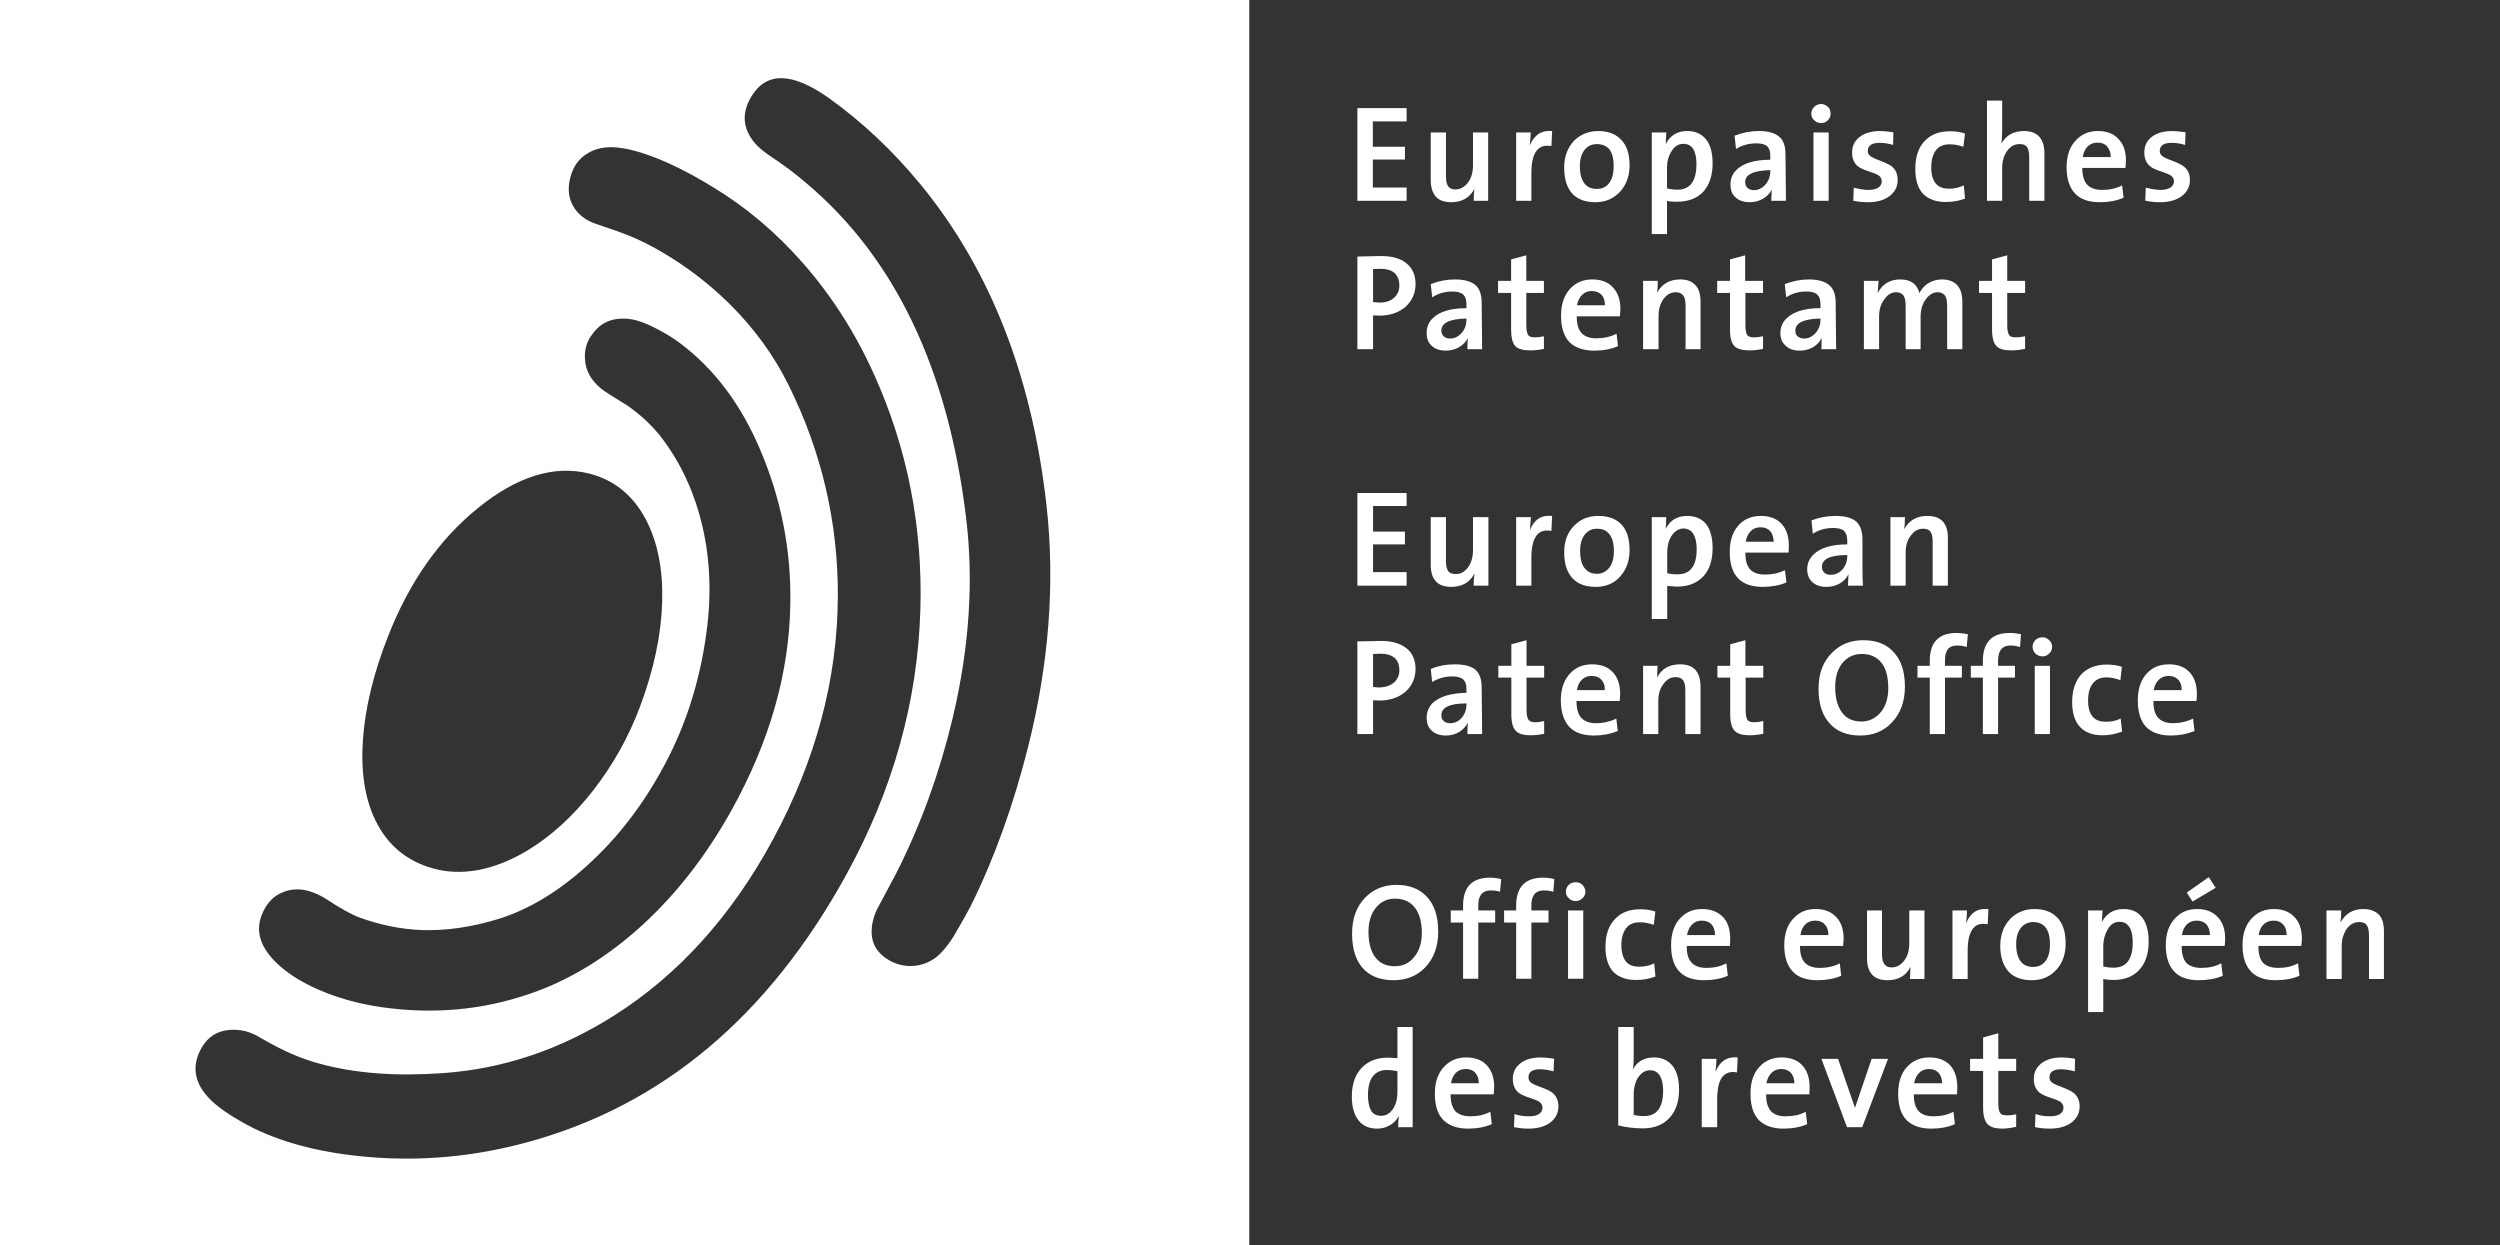 <?xml version="1.0" encoding="UTF-8"?>
<svg xmlns="http://www.w3.org/2000/svg" xmlns:xlink="http://www.w3.org/1999/xlink" version="1.1" preserveAspectRatio="none" x="0px" y="0px" width="518px" height="258px" viewBox="0 0 518 258">
  <rect x="0" y="0" width="518" height="258" fill="#333333" stroke="none"/>
  <defs></defs>
  <g id="Layer_1">
    <g transform="matrix( 1, 0, 0, 1, 0,0) ">
      <g>
        <g>
          <path fill="#FFFFFF" stroke="none" d=" M 301 140.15 Q 302.55 140.15 303.25 140.85 303.85 141.45 303.85 142.75 L 303.85 143.55 Q 298.95 143.65 296.8 145.7 295.6 147 295.6 148.75 295.6 150.35 296.55 151.3 297.65 152.4 299.6 152.4 301.05 152.4 302.3 151.7 303.5 150.95 304.15 149.75 304.05 150.35 304.05 152.05 L 304.05 152.1 307.1 152.1 307 142.45 Q 307 140.1 305.9 138.95 304.6 137.65 301.45 137.65 298.75 137.65 296.5 138.6 L 296.45 138.6 296.75 141.35 296.85 141.25 Q 298.7 140.15 301 140.15 M 303.85 145.75 L 303.85 145.95 Q 303.85 147.75 302.65 148.95 301.75 149.85 300.5 149.85 299.55 149.85 299.1 149.35 298.65 149 298.65 148.2 298.65 145.75 303.85 145.75 M 258.85 258.85 L 258.85 0 0 0 0 258.85 258.85 258.85 M 171.65 20.25 Q 182.15 27.75 190.85 38.35 212.4 64.7 216.85 104.85 219.5 128.75 213.1 154.45 208.5 172.85 201.15 187.7 200.4 189.2 197.6 194 195.25 197.7 193.15 198.9 190.9 200.25 188.3 200.15 185.85 200.05 183.8 198.7 179.7 196.05 180.85 190.9 181.15 189.6 181.7 188.45 L 185.75 180.85 Q 193.35 165.8 197.4 148.75 202.55 127 200.2 107.5 194.65 61.05 166.9 37.8 163.5 34.9 159.75 32.45 157.4 30.85 156.45 29.7 152.6 25.2 155.65 20.05 160.3 12.25 171.65 20.25 M 166.45 54.6 Q 175.45 64.9 181.2 77.8 191.45 100.6 190.7 126.35 189.85 154.85 175.4 181.15 151.15 225.35 109.15 236.7 92.95 241.1 76.6 239.75 62.5 238.6 52.6 233.8 45.55 230.2 42.9 227.1 38.75 222.35 41.8 217.05 43.75 213.7 47.55 213.4 49.2 213.25 51 213.7 52.55 214.15 54 215.05 L 56.6 216.5 Q 61.55 219.15 66.25 220.4 77.15 223.4 91.75 222.35 110.45 221.05 127.2 210.45 147.25 197.75 160.1 174.05 173.5 149.3 173.6 123.55 173.7 100.5 163.3 79.6 158.8 70.6 151.35 63.15 144.9 56.75 137.1 52.2 133.7 50.2 130.4 48.85 128.05 47.9 123.8 46.5 120.2 45.35 118.7 42.6 117.15 39.8 118.4 36 119.25 33.45 121.4 32 123.65 30.45 126.9 30.5 130.3 30.6 135.2 32.45 140.7 34.5 147.45 38.6 157.95 44.9 166.45 54.6 M 137.35 91.05 Q 134.4 87.1 129.95 84 125.65 81.4 124.65 80.6 121.35 77.95 121.2 74.35 121.05 71.7 122.4 69.7 123.7 67.75 125.3 66.9 127.2 65.85 129.95 66.05 132.5 66.2 136.4 68.3 138.9 69.6 140.9 71.1 151.5 79.05 157.45 93.05 164.1 108.55 163.75 125.3 163.4 146.45 151.75 167.55 143.45 182.6 131.85 192.8 121.25 202.05 109.65 205.95 95.1 210.95 79.15 208.7 71.85 207.65 65.75 204.95 61.45 203.05 58.45 200.55 51.45 194.7 54.7 188.55 55.95 186.1 58.2 185.05 60.25 184.05 62.7 184.35 65.1 184.7 67.7 186.35 71.95 189.15 74.45 190.1 80.8 192.4 87.15 192.7 94.85 193 103.3 190.4 112.65 187.5 121.65 179.35 131.05 170.85 137.55 158.75 144.75 145.45 146.6 129.25 147.95 117.05 144.8 106.2 142.3 97.65 137.35 91.05 M 77.8 170 Q 74.5 163.25 75.2 153.25 75.9 143.3 80.4 131.85 87 115 99.05 105.25 111.15 95.45 122 98.1 129.8 100.05 133.8 107.6 137.5 114.6 137.2 124.8 136.9 134.95 132.6 146.45 129.05 155.9 122.85 163.85 116.7 171.7 109.4 176.15 104.3 179.25 99.2 180.25 94.1 181.2 89.6 179.9 81.5 177.6 77.8 170 M 292.7 212.8 L 289.55 212.8 289.55 219.25 289.4 219.25 Q 288.1 219.15 287.5 219.15 284.25 219.15 282.25 221.15 280.1 223.3 280.1 227.2 280.1 230.8 281.85 232.55 283.15 233.85 285.35 233.85 286.8 233.85 288 233.15 289.2 232.45 289.85 231.2 289.7 232.35 289.7 233.5 L 289.7 233.55 292.7 233.55 292.7 212.8 M 287.4 221.7 Q 288.3 221.7 289.55 221.95 L 289.55 226.25 Q 289.55 228.95 288.1 230.4 287.3 231.2 286.15 231.2 285.15 231.2 284.45 230.6 283.45 229.5 283.45 226.9 283.45 224.15 284.55 222.9 285.55 221.7 287.4 221.7 M 319.1 221.55 Q 320.2 221.55 321.8 221.95 L 321.9 222 322 219.4 321.95 219.35 Q 320.2 219.1 319.3 219.1 316.15 219.1 314.6 220.7 313.45 221.85 313.45 223.55 313.45 225.4 314.65 226.4 315.4 227 317.2 227.55 318.5 228 318.9 228.25 319.6 228.75 319.6 229.5 319.6 230.15 319.15 230.6 318.45 231.3 316.9 231.3 315.2 231.3 313.85 230.85 L 313.8 230.85 313.7 233.55 313.75 233.55 Q 315.2 233.85 316.7 233.85 319.5 233.85 321.2 232.6 322.9 231.3 322.9 229.25 322.9 227.45 321.7 226.45 320.95 225.85 319.1 225.2 317.85 224.75 317.4 224.45 316.7 224 316.7 223.25 316.7 221.55 319.1 221.55 M 307.95 220.6 Q 306.45 219.1 303.8 219.1 301.1 219.1 299.4 220.85 297.3 222.85 297.3 226.6 297.3 230.4 299.15 232.15 300.95 233.85 304.15 233.85 306.95 233.85 309.05 232.95 L 309.1 232.9 308.8 230.35 308.7 230.4 Q 307 231.3 304.65 231.3 302.7 231.3 301.6 230.3 300.55 229.1 300.55 226.75 L 309.5 226.75 309.5 226.65 309.6 225.25 Q 309.6 222.25 307.95 220.6 M 301.65 222.3 Q 302.45 221.5 303.7 221.5 305 221.5 305.65 222.25 306.45 223.15 306.4 224.45 L 300.65 224.45 Q 300.85 223.1 301.65 222.3 M 319.85 184.5 Q 321.05 184.5 321.75 184.75 L 321.85 184.8 322.05 182.15 322 182.15 Q 320.95 181.85 319.7 181.85 317 181.85 315.6 183.25 314.15 184.7 314.15 187.65 L 314.15 188.65 311.65 188.65 311.65 191.15 314.15 191.15 314.15 202.8 317.3 202.8 317.3 191.15 320.85 191.15 320.85 188.65 317.3 188.65 317.3 187.6 Q 317.3 184.5 319.85 184.5 M 303.15 188.65 L 300.6 188.65 300.6 191.15 303.15 191.15 303.15 202.8 306.3 202.8 306.3 191.15 309.8 191.15 309.8 188.65 306.3 188.65 306.3 187.6 Q 306.3 184.5 308.85 184.5 310 184.5 310.75 184.75 L 310.8 184.8 311.05 182.15 311 182.15 Q 309.9 181.85 308.7 181.85 306 181.85 304.6 183.25 303.15 184.7 303.15 187.65 L 303.15 188.65 M 282.95 185.9 Q 280.15 188.7 280.15 193.45 280.15 198.4 282.65 200.9 284.85 203.1 288.75 203.1 292.75 203.1 295.3 200.45 298 197.6 298 193 298 188.15 295.45 185.6 293.2 183.35 289.35 183.35 285.5 183.35 282.95 185.9 M 285.2 187.95 Q 286.7 186.2 289.05 186.2 291.35 186.2 292.75 187.6 294.6 189.45 294.6 193.3 294.6 196.75 292.65 198.7 291.25 200.2 289 200.2 286.75 200.2 285.4 198.85 283.55 197 283.55 193.05 283.55 189.85 285.2 187.95 M 313.15 137.95 L 310.45 137.95 310.45 140.4 313.15 140.4 313.15 148 Q 313.15 150.55 314.1 151.45 314.95 152.35 317.1 152.35 318.5 152.35 319.9 152.05 L 319.95 152.05 319.95 149.4 319.85 149.4 Q 319 149.65 318.05 149.65 317.2 149.65 316.8 149.25 316.3 148.75 316.3 147.05 L 316.3 140.4 319.95 140.4 319.95 137.95 316.3 137.95 316.3 132.65 313.15 133.5 313.15 137.95 M 291.8 134.65 Q 289.85 132.8 286.2 132.8 L 281.25 132.9 281.25 152.1 284.5 152.1 284.5 145.1 285.8 145.15 Q 289.1 145.15 291.25 143.3 293.3 141.4 293.3 138.6 293.3 136.15 291.8 134.65 M 284.5 135.5 L 286 135.45 Q 288.1 135.45 289.1 136.45 289.95 137.3 289.95 138.85 289.95 140.45 288.8 141.45 287.65 142.4 285.75 142.45 L 284.5 142.35 284.5 135.5 M 291.1 110.15 L 284.5 110.15 284.5 104.85 291.45 104.85 291.45 102.15 281.25 102.15 281.25 121.35 291.45 121.35 291.45 118.55 284.5 118.55 284.5 112.8 291.1 112.8 291.1 110.15 M 308.4 107.15 L 305.2 107.15 305.2 114 Q 305.2 116.6 303.75 118.05 302.85 118.95 301.65 118.95 300.75 118.95 300.2 118.5 299.6 117.85 299.6 116.25 L 299.6 107.15 296.45 107.15 296.45 117.05 Q 296.45 119.4 297.6 120.55 298.65 121.6 300.7 121.6 304.05 121.6 305.5 118.85 305.35 120 305.35 121.25 L 305.35 121.35 308.4 121.35 308.4 107.15 M 317 109.85 L 317.2 107.25 317.2 107.15 314.15 107.15 314.15 121.35 317.3 121.35 317.3 115.55 Q 317.3 111.8 318.8 110.5 319.8 109.7 321.4 110 L 321.45 110 321.6 106.9 321.55 106.9 Q 318.3 106.55 317 109.85 M 303.85 63 L 303.85 63.85 Q 298.95 63.85 296.8 66 295.6 67.2 295.6 69 295.6 70.65 296.55 71.55 297.6 72.65 299.6 72.65 301.05 72.65 302.3 71.95 303.5 71.25 304.15 70.05 304.05 70.65 304.05 72.3 L 304.05 72.35 307.1 72.35 307 62.75 Q 307 60.35 305.9 59.25 304.55 57.9 301.45 57.9 298.95 57.9 296.5 58.85 L 296.45 58.85 296.75 61.6 296.85 61.55 Q 298.65 60.4 301 60.4 302.55 60.4 303.25 61.1 303.85 61.7 303.85 63 M 303.85 66 L 303.85 66.25 Q 303.85 68 302.65 69.2 301.7 70.15 300.5 70.15 299.6 70.15 299.1 69.65 298.65 69.2 298.65 68.5 298.65 66.1 303.85 66 M 316.25 58.2 L 316.25 52.9 313.1 53.75 313.1 58.2 310.4 58.2 310.4 60.7 313.1 60.7 313.1 68.25 Q 313.1 70.8 314 71.75 314.85 72.6 317.05 72.6 318.45 72.6 319.85 72.3 L 319.9 72.3 319.9 69.65 319.8 69.7 Q 318.8 69.9 318 69.9 317.1 69.9 316.75 69.55 316.25 69.05 316.25 67.35 L 316.25 60.7 319.9 60.7 319.9 58.2 316.25 58.2 M 281.35 53.15 L 281.25 53.2 281.25 72.35 284.5 72.35 284.5 65.35 285.8 65.4 Q 289.1 65.4 291.25 63.55 293.3 61.65 293.3 58.85 293.3 56.4 291.8 54.9 289.95 53.05 286.2 53.05 L 281.35 53.15 M 284.5 55.75 L 286 55.7 Q 288.1 55.7 289.1 56.7 289.95 57.65 289.95 59.1 289.95 60.75 288.8 61.75 287.7 62.7 285.8 62.7 L 284.5 62.6 284.5 55.75 M 321.45 30.3 L 321.6 27.15 321.55 27.15 Q 318.35 26.85 316.95 30.15 317.15 28.8 317.15 27.5 L 317.15 27.45 314.15 27.45 314.15 41.6 317.3 41.6 317.3 35.85 Q 317.3 32 318.8 30.8 319.7 30 321.4 30.25 L 321.45 30.3 M 284.45 30.4 L 284.45 25.15 291.45 25.15 291.45 22.4 281.25 22.4 281.25 41.6 291.45 41.6 291.45 38.85 284.45 38.85 284.45 33.05 291.1 33.05 291.1 30.4 284.45 30.4 M 299.6 36.55 L 299.6 27.45 296.45 27.45 296.45 37.35 Q 296.45 39.6 297.6 40.85 298.65 41.9 300.7 41.9 304 41.9 305.5 39.15 305.35 40.3 305.35 41.55 L 305.35 41.6 308.35 41.6 308.35 27.45 305.2 27.45 305.2 34.3 Q 305.2 36.85 303.75 38.3 302.8 39.25 301.6 39.25 300.65 39.25 300.2 38.75 299.6 38.2 299.6 36.55 M 338.5 212.8 L 335.3 212.8 335.3 233.2 335.35 233.2 Q 337.85 233.8 340.4 233.8 343.9 233.8 345.9 231.65 347.9 229.5 347.9 225.8 347.9 222.1 346.2 220.45 344.85 219.1 342.7 219.1 339.65 219.1 338.3 221.65 338.5 220.7 338.5 219.35 L 338.5 212.8 M 341.9 221.75 Q 342.9 221.75 343.55 222.4 344.6 223.45 344.6 226.1 344.6 228.95 343.3 230.3 342.35 231.25 340.6 231.25 339.4 231.25 338.5 231 L 338.5 226.7 Q 338.5 224.75 339.35 223.35 340.4 221.75 341.9 221.75 M 355.65 219.45 L 355.65 219.4 352.6 219.4 352.6 233.55 355.8 233.55 355.8 227.8 Q 355.8 223.95 357.25 222.75 358.25 221.9 359.85 222.2 L 359.9 222.25 360.05 219.1 360 219.1 Q 356.75 218.8 355.45 222.1 355.65 220.1 355.65 219.45 M 373.3 220.6 Q 371.8 219.1 369.15 219.1 366.5 219.1 364.75 220.85 362.7 222.85 362.7 226.6 362.7 230.35 364.5 232.15 366.3 233.85 369.55 233.85 372.3 233.85 374.4 232.95 L 374.45 232.9 374.15 230.35 374.05 230.4 Q 372.35 231.3 370 231.3 368 231.3 367 230.3 365.9 229.1 365.95 226.75 L 374.9 226.75 374.95 225.25 Q 374.95 222.25 373.3 220.6 M 369.05 221.5 Q 370.3 221.5 371.05 222.25 371.8 223.1 371.8 224.45 L 366 224.45 Q 366.25 223.1 367.05 222.3 367.85 221.5 369.05 221.5 M 391.2 219.4 L 387.8 219.4 384.35 229.55 380.85 219.4 377.4 219.4 382.7 233.55 385.85 233.55 391.2 219.4 M 405.5 226.75 L 405.55 225.25 Q 405.55 222.3 403.95 220.6 402.4 219.1 399.75 219.1 397.1 219.1 395.35 220.85 393.3 222.85 393.3 226.6 393.3 230.35 395.1 232.15 396.9 233.85 400.15 233.85 402.9 233.85 405 232.95 L 405.05 232.9 404.75 230.35 404.65 230.4 Q 402.95 231.3 400.6 231.3 398.6 231.3 397.6 230.3 396.5 229.1 396.55 226.75 L 405.5 226.75 M 399.65 221.5 Q 400.9 221.5 401.65 222.25 402.4 223.1 402.4 224.45 L 396.6 224.45 Q 396.85 223.1 397.65 222.3 398.45 221.5 399.65 221.5 M 414.05 214.1 L 410.9 214.95 410.9 219.4 408.2 219.4 408.2 221.9 410.9 221.9 410.9 229.45 Q 410.9 232 411.85 232.95 412.75 233.85 414.85 233.85 416 233.85 417.65 233.5 L 417.75 233.5 417.75 230.85 417.65 230.9 Q 416.9 231.1 415.8 231.1 414.9 231.1 414.55 230.75 414.05 230.25 414.05 228.55 L 414.05 221.9 417.75 221.9 417.75 219.4 414.05 219.4 414.05 214.1 M 429.8 221.95 L 429.9 222 429.95 219.4 429.9 219.35 Q 428.15 219.1 427.25 219.1 424.15 219.1 422.55 220.7 421.4 221.85 421.4 223.55 421.4 225.4 422.6 226.4 423.35 227 425.15 227.55 426.45 228 426.85 228.25 427.55 228.75 427.55 229.5 427.55 230.15 427.1 230.6 426.4 231.3 424.85 231.3 423.1 231.3 421.85 230.85 L 421.75 230.85 421.65 233.55 421.7 233.55 Q 423.15 233.85 424.7 233.85 427.5 233.85 429.2 232.6 430.9 231.3 430.9 229.25 430.9 227.45 429.65 226.45 428.95 225.9 427.1 225.2 425.85 224.75 425.4 224.45 424.65 224 424.65 223.25 424.65 221.55 427.05 221.55 428.1 221.55 429.8 221.95 M 475.3 189.9 Q 473.75 188.35 471.15 188.35 468.45 188.35 466.75 190.1 464.65 192.1 464.65 195.85 464.65 199.55 466.5 201.4 468.2 203.1 471.5 203.1 474.3 203.1 476.4 202.2 L 476.45 202.2 476.15 199.6 476.05 199.65 Q 474.35 200.55 472 200.55 470.05 200.55 468.95 199.55 467.9 198.4 467.95 196 L 476.85 196 476.85 195.95 476.95 194.5 Q 476.95 191.5 475.3 189.9 M 468 193.75 Q 468.2 192.35 469 191.55 469.85 190.75 471.05 190.75 472.35 190.75 473 191.5 473.8 192.3 473.8 193.75 L 468 193.75 M 450.85 190.1 Q 448.75 192.1 448.75 195.85 448.75 199.55 450.6 201.4 452.25 203.1 455.6 203.1 458.4 203.1 460.5 202.2 L 460.55 202.2 460.25 199.6 460.15 199.65 Q 458.45 200.55 456.1 200.55 454.15 200.55 453.05 199.55 452 198.4 452.05 196 L 460.95 196 460.95 195.95 Q 461.05 195.4 461.05 194.5 461.05 191.5 459.4 189.9 457.85 188.35 455.25 188.35 452.55 188.35 450.85 190.1 M 452.1 193.75 Q 452.3 192.35 453.1 191.55 453.95 190.75 455.1 190.75 456.4 190.75 457.15 191.5 457.9 192.4 457.9 193.75 L 452.1 193.75 M 459.1 183.95 L 457.65 181.75 453.1 184.95 454.3 186.8 459.1 183.95 M 435.5 191.05 L 435.65 188.65 432.65 188.65 432.65 209.7 435.8 209.7 435.8 202.85 Q 436.75 203.05 437.85 203.05 441.4 203.05 443.3 200.9 445.2 198.85 445.2 195.05 445.2 191.4 443.5 189.7 442.25 188.35 440 188.35 436.95 188.35 435.5 191.05 M 440.85 191.65 Q 441.9 192.65 441.9 195.35 441.9 198.25 440.6 199.55 439.65 200.5 437.95 200.5 436.8 200.5 435.8 200.25 L 435.8 196 Q 435.8 194.15 436.7 192.6 437.55 191 439.2 191 440.25 191 440.85 191.65 M 421.55 188.35 Q 418.65 188.35 416.6 190.3 414.45 192.55 414.45 195.95 414.45 199.5 416.3 201.45 417.95 203.1 421 203.1 424.15 203.1 426.1 200.9 428 198.85 428 195.45 428 191.85 426.2 190.05 424.5 188.35 421.55 188.35 M 418.9 192.05 Q 419.85 191.05 421.3 191.05 422.75 191.05 423.65 191.95 424.75 193.05 424.75 195.7 424.75 198.25 423.55 199.45 422.65 200.35 421.25 200.35 419.8 200.35 418.95 199.5 417.75 198.3 417.75 195.6 417.75 193.3 418.9 192.05 M 411.75 191.5 L 411.85 191.5 412 188.4 411.9 188.35 Q 408.65 188.05 407.35 191.35 407.55 190 407.55 188.7 L 407.55 188.65 404.55 188.65 404.55 202.85 407.7 202.85 407.7 197.05 Q 407.7 193.2 409.2 192 410.1 191.2 411.75 191.5 M 431.4 139.55 Q 429.35 141.7 429.35 145.45 429.35 149 431.1 150.75 432.7 152.35 435.65 152.35 437.75 152.35 439.65 151.6 L 439.7 151.6 439.4 148.85 439.35 148.9 Q 438.1 149.55 436.3 149.55 434.65 149.55 433.75 148.65 432.65 147.55 432.65 145.15 432.65 142.9 433.6 141.65 434.6 140.35 436.45 140.35 437.75 140.35 439.25 140.9 L 439.35 140.95 439.65 138.15 439.6 138.15 Q 438.25 137.7 436.55 137.7 433.35 137.7 431.4 139.55 M 424.75 137.95 L 421.6 137.95 421.6 152.1 424.75 152.1 424.75 137.95 M 424.6 132.65 Q 424 132.05 423.2 132.05 422.3 132.05 421.7 132.65 421.15 133.3 421.15 134 421.15 134.75 421.7 135.4 422.4 136 423.2 136 424.05 136 424.6 135.4 425.2 134.85 425.2 134 425.2 133.25 424.6 132.65 M 418.75 131.4 L 418.7 131.4 Q 417.55 131.15 416.4 131.15 413.65 131.15 412.3 132.55 410.85 134 410.85 136.95 L 410.85 137.95 408.35 137.95 408.35 140.4 410.85 140.4 410.85 152.1 414 152.1 414 140.4 417.5 140.4 417.5 137.95 414 137.95 414 136.9 Q 414 133.75 416.55 133.75 417.55 133.75 418.45 134.05 L 418.55 134.05 418.75 131.4 M 455.1 145.25 L 455.1 145.2 Q 455.2 144.65 455.2 143.8 455.2 140.8 453.55 139.15 452.05 137.65 449.4 137.65 446.7 137.65 445 139.35 442.95 141.4 442.95 145.1 442.95 148.85 444.75 150.7 446.55 152.4 449.8 152.4 452.35 152.4 454.65 151.5 L 454.7 151.45 454.4 148.9 454.3 148.95 Q 452.4 149.85 450.25 149.85 448.25 149.85 447.25 148.8 446.15 147.7 446.2 145.25 L 455.1 145.25 M 447.3 140.85 Q 448.1 140.05 449.3 140.05 450.55 140.05 451.3 140.8 452.05 141.55 452.05 143 L 446.25 143 Q 446.5 141.6 447.3 140.85 M 389.95 197.75 L 389.95 188.65 386.85 188.65 386.85 198.55 Q 386.85 200.9 388 202.05 389.05 203.1 391.1 203.1 394.45 203.1 395.85 200.35 L 395.75 202.85 398.75 202.85 398.75 188.65 395.6 188.65 395.6 195.5 Q 395.6 198.05 394.15 199.5 393.2 200.45 392 200.45 391.05 200.45 390.6 199.95 389.95 199.3 389.95 197.75 M 371.8 190.1 Q 369.7 192.1 369.7 195.85 369.7 199.55 371.55 201.4 373.2 203.1 376.55 203.1 379.35 203.1 381.45 202.2 L 381.5 202.15 381.2 199.6 381.1 199.65 Q 379.4 200.55 377.05 200.55 375.05 200.55 374 199.5 372.95 198.45 372.95 196 L 381.9 196 381.9 195.95 382 194.5 Q 382 191.5 380.35 189.9 378.8 188.35 376.2 188.35 373.5 188.35 371.8 190.1 M 373.05 193.75 Q 373.25 192.35 374.05 191.55 374.85 190.75 376.1 190.75 377.4 190.75 378.05 191.5 378.85 192.3 378.85 193.75 L 373.05 193.75 M 352.7 188.35 Q 350 188.35 348.3 190.1 346.25 192.1 346.25 195.85 346.25 199.6 348.05 201.4 349.75 203.1 353.1 203.1 355.85 203.1 357.95 202.2 L 358 202.15 357.7 199.6 357.6 199.65 Q 355.9 200.55 353.55 200.55 351.55 200.55 350.55 199.5 349.45 198.45 349.5 196 L 358.45 196 358.5 194.5 Q 358.5 191.5 356.9 189.9 355.25 188.35 352.7 188.35 M 350.6 191.55 Q 351.4 190.75 352.6 190.75 353.85 190.75 354.6 191.5 355.35 192.35 355.35 193.75 L 349.55 193.75 Q 349.8 192.35 350.6 191.55 M 339.75 191.1 Q 341.2 191.1 342.55 191.6 L 342.65 191.65 343 188.85 342.9 188.85 Q 341.55 188.4 339.85 188.4 336.6 188.4 334.75 190.3 332.65 192.35 332.65 196.2 332.65 199.65 334.35 201.45 336.05 203.05 338.95 203.05 341.15 203.05 342.95 202.35 L 343 202.3 342.75 199.55 342.65 199.65 Q 341.35 200.3 339.6 200.3 337.95 200.3 337.05 199.4 335.95 198.2 335.95 195.85 335.95 193.7 336.9 192.35 337.85 191.1 339.75 191.1 M 328.05 188.65 L 324.9 188.65 324.9 202.8 328.05 202.8 328.05 188.65 M 328.5 184.75 Q 328.5 184.05 327.9 183.35 327.35 182.8 326.5 182.8 325.6 182.8 325.05 183.35 324.45 183.95 324.45 184.75 324.45 185.6 325.05 186.1 325.6 186.7 326.5 186.7 327.3 186.7 327.9 186.1 328.5 185.55 328.5 184.75 M 343.45 137.95 L 340.45 137.95 340.45 152.1 343.6 152.1 343.6 145.25 Q 343.6 143.1 344.65 141.75 345.65 140.3 347.2 140.3 348.15 140.3 348.6 140.8 349.2 141.35 349.2 143 L 349.2 152.1 352.35 152.1 352.35 142.2 Q 352.35 139.95 351.2 138.7 350.15 137.65 348.1 137.65 344.75 137.65 343.35 140.4 L 343.45 137.95 M 334.05 139.15 Q 332.55 137.65 329.9 137.65 327.2 137.65 325.5 139.35 323.4 141.45 323.4 145.1 323.4 148.75 325.25 150.7 326.95 152.4 330.25 152.4 332.85 152.4 335.15 151.5 L 335.2 151.45 334.9 148.9 334.8 148.95 Q 332.85 149.85 330.75 149.85 328.75 149.85 327.7 148.8 326.65 147.7 326.65 145.25 L 335.6 145.25 335.6 145.2 335.7 143.8 Q 335.7 140.8 334.05 139.15 M 327.75 140.85 Q 328.55 140.05 329.75 140.05 331.1 140.05 331.75 140.8 332.6 141.65 332.5 143 L 326.75 143 Q 326.95 141.6 327.75 140.85 M 331.2 106.9 Q 328.15 106.9 326.25 108.85 324.1 110.9 324.1 114.45 324.1 118.1 325.95 119.95 327.6 121.6 330.6 121.6 333.8 121.6 335.7 119.45 337.65 117.25 337.65 114 337.65 110.35 335.85 108.55 334.15 106.9 331.2 106.9 M 328.55 110.55 Q 329.5 109.55 330.9 109.55 332.45 109.55 333.25 110.45 334.4 111.6 334.4 114.2 334.4 116.7 333.15 117.95 332.2 118.9 330.9 118.9 329.45 118.9 328.6 118 327.4 116.9 327.4 114.1 327.4 111.8 328.55 110.55 M 349.6 106.9 Q 346.5 106.9 345.15 109.55 L 345.25 107.15 342.25 107.15 342.25 128.25 345.45 128.25 345.45 121.4 347.45 121.55 Q 350.95 121.55 352.95 119.4 354.85 117.35 354.85 113.55 354.85 109.9 353.15 108.2 351.75 106.9 349.6 106.9 M 346.3 111.1 Q 347.35 109.5 348.85 109.5 349.75 109.5 350.5 110.15 351.55 111.3 351.55 113.85 351.55 116.75 350.25 118.05 349.3 119 347.55 119 346.2 119 345.45 118.75 L 345.45 114.5 Q 345.45 112.5 346.3 111.1 M 403 137.95 L 403 136.9 Q 403 135.25 403.6 134.5 404.2 133.75 405.55 133.75 406.55 133.75 407.45 134.05 L 407.5 134.05 407.75 131.4 407.7 131.4 Q 406.45 131.15 405.4 131.15 402.65 131.15 401.3 132.55 399.85 133.95 399.85 136.95 L 399.85 137.95 397.3 137.95 397.3 140.4 399.85 140.4 399.85 152.1 403 152.1 403 140.4 406.5 140.4 406.5 137.95 403 137.95 M 379.65 135.2 Q 376.8 137.95 376.8 142.7 376.8 147.6 379.35 150.15 381.55 152.4 385.45 152.4 389.45 152.4 392 149.7 394.7 146.85 394.7 142.25 394.7 137.4 392.15 134.9 390 132.65 386.05 132.65 382.15 132.65 379.65 135.2 M 380.25 142.35 Q 380.25 139.1 381.9 137.2 383.45 135.5 385.75 135.5 388.05 135.5 389.45 136.9 391.25 138.65 391.25 142.55 391.25 146.05 389.35 147.95 387.8 149.5 385.7 149.5 383.45 149.5 382.1 148.15 380.25 146.2 380.25 142.35 M 365.35 140.4 L 365.35 137.95 361.65 137.95 361.65 132.65 358.5 133.5 358.5 137.95 355.85 137.95 355.85 140.4 358.5 140.4 358.5 148 Q 358.5 150.5 359.45 151.45 360.3 152.35 362.5 152.35 363.8 152.35 365.3 152.05 L 365.35 152.05 365.35 149.4 365.25 149.4 Q 364.4 149.65 363.4 149.65 362.55 149.65 362.15 149.25 361.7 148.8 361.7 147.05 L 361.7 140.4 365.35 140.4 M 369 108.4 Q 367.5 106.9 364.85 106.9 362.15 106.9 360.45 108.6 358.4 110.65 358.4 114.35 358.4 118.1 360.2 119.9 361.9 121.6 365.25 121.6 368 121.6 370.1 120.7 L 370.15 120.7 369.85 118.15 369.75 118.2 Q 367.95 119.05 365.7 119.05 363.7 119.05 362.7 118.05 361.6 116.95 361.65 114.5 L 370.55 114.5 370.6 114.45 370.65 113.05 Q 370.65 110.05 369 108.4 M 364.75 109.25 Q 366 109.25 366.75 110 367.5 110.85 367.5 112.25 L 361.7 112.25 Q 361.95 110.85 362.75 110.05 363.55 109.25 364.75 109.25 M 385.9 117.45 L 385.9 111.7 Q 385.9 109.45 384.75 108.2 383.45 106.9 380.35 106.9 377.75 106.9 375.4 107.8 L 375.35 107.85 375.6 110.6 375.75 110.5 Q 377.55 109.4 379.85 109.4 381.5 109.4 382.15 110.05 382.75 110.75 382.75 112 L 382.75 112.8 Q 377.85 112.8 375.7 114.95 374.45 116.2 374.45 117.95 374.45 119.55 375.45 120.55 376.5 121.6 378.45 121.6 379.95 121.6 381.2 120.9 382.4 120.2 383 119 L 382.9 121.35 386 121.35 386 121.25 Q 385.9 120.15 385.9 117.45 M 382.75 115 L 382.75 115.2 Q 382.75 117 381.55 118.2 380.65 119.1 379.35 119.1 378.4 119.1 377.95 118.6 377.5 118.15 377.5 117.45 377.5 115 382.75 115 M 402.45 107.95 Q 401.4 106.9 399.35 106.9 396.05 106.9 394.55 109.65 394.7 108.55 394.7 107.25 L 394.7 107.15 391.7 107.15 391.7 121.35 394.85 121.35 394.85 114.5 Q 394.85 112.35 395.9 111 396.9 109.55 398.45 109.55 399.4 109.55 399.85 110 400.45 110.6 400.45 112.25 L 400.45 121.35 403.6 121.35 403.6 111.45 Q 403.6 109.1 402.45 107.95 M 379.2 59.25 Q 377.85 57.9 374.8 57.9 372.3 57.9 369.85 58.85 L 369.8 58.85 370.1 61.6 370.2 61.55 Q 371.95 60.4 374.3 60.4 375.9 60.4 376.6 61.1 377.2 61.7 377.2 63 L 377.2 63.85 Q 372.3 63.85 370.15 66 368.9 67.2 368.9 69 368.9 70.65 369.9 71.55 370.95 72.65 372.9 72.65 374.4 72.65 375.65 71.95 376.85 71.25 377.45 70.05 L 377.4 72.35 380.45 72.35 380.35 62.75 Q 380.35 60.35 379.2 59.25 M 372.4 69.65 Q 372 69.25 372 68.5 372 66.1 377.2 66 L 377.2 66.25 Q 377.2 68 376 69.2 375.05 70.15 373.8 70.15 373 70.15 372.4 69.65 M 334.1 59.45 Q 332.65 57.9 329.9 57.9 327.25 57.9 325.5 59.65 323.45 61.7 323.45 65.4 323.45 69.15 325.25 70.95 327.05 72.65 330.3 72.65 333.1 72.65 335.2 71.75 L 335.25 71.7 334.95 69.15 334.85 69.2 Q 333.05 70.1 330.75 70.1 328.75 70.1 327.75 69.05 326.7 68 326.7 65.55 L 335.65 65.55 335.65 65.45 335.75 64.05 Q 335.75 61.1 334.1 59.45 M 327.8 61.1 Q 328.6 60.3 329.8 60.3 331.05 60.3 331.8 61.05 332.55 61.8 332.55 63.25 L 326.75 63.25 Q 327 61.9 327.8 61.1 M 351.2 59 Q 350.15 57.9 348.15 57.9 344.85 57.9 343.35 60.65 343.5 59.55 343.5 58.25 L 343.5 58.2 340.45 58.2 340.45 72.35 343.65 72.35 343.65 65.5 Q 343.65 63.4 344.65 62 345.7 60.55 347.2 60.55 348.1 60.55 348.6 61.05 349.25 61.65 349.25 63.25 L 349.25 72.35 352.35 72.35 352.35 62.45 Q 352.35 60.1 351.2 59 M 355.8 60.7 L 358.45 60.7 358.45 68.25 Q 358.45 70.8 359.4 71.75 360.3 72.6 362.45 72.6 363.85 72.6 365.25 72.3 L 365.3 72.3 365.3 69.65 365.2 69.7 Q 364.2 69.9 363.4 69.9 362.5 69.9 362.15 69.55 361.65 69.1 361.65 67.35 L 361.65 60.7 365.3 60.7 365.3 58.2 361.6 58.2 361.6 52.9 358.45 53.75 358.45 58.2 355.8 58.2 355.8 60.7 M 342.25 27.45 L 342.25 48.5 345.4 48.5 345.4 41.65 Q 346.15 41.8 347.45 41.8 351 41.8 352.95 39.7 354.85 37.55 354.85 33.85 354.85 30.15 353.15 28.5 351.8 27.15 349.6 27.15 346.5 27.15 345.15 29.85 L 345.25 27.45 342.25 27.45 M 348.8 29.8 Q 349.85 29.8 350.5 30.45 351.5 31.45 351.5 34.1 351.5 36.95 350.25 38.3 349.25 39.3 347.55 39.3 346.5 39.3 345.4 39.05 L 345.4 34.8 Q 345.4 32.85 346.3 31.4 347.25 29.8 348.8 29.8 M 337.65 34.25 Q 337.65 30.65 335.8 28.85 334.1 27.15 331.15 27.15 328.25 27.15 326.2 29.1 324.1 31.3 324.1 34.7 324.1 38.4 325.9 40.25 327.55 41.9 330.6 41.9 333.65 41.9 335.7 39.7 337.65 37.5 337.65 34.25 M 328.5 30.85 Q 329.45 29.85 330.9 29.85 332.3 29.85 333.25 30.7 334.35 31.8 334.35 34.45 334.35 37 333.15 38.25 332.25 39.15 330.85 39.15 329.4 39.15 328.55 38.3 327.35 37.1 327.35 34.4 327.35 32.1 328.5 30.85 M 384.2 38.9 L 384.1 38.9 384 41.6 384.05 41.6 Q 385.5 41.9 387.05 41.9 389.8 41.9 391.5 40.65 393.2 39.35 393.2 37.3 393.2 35.5 392 34.5 391.3 33.95 389.45 33.25 388.2 32.8 387.75 32.5 387 32.05 387 31.3 387 29.6 389.45 29.6 390.8 29.6 392.15 30 L 392.25 30.05 392.3 27.4 392.25 27.4 Q 390.5 27.15 389.6 27.15 386.5 27.15 384.9 28.75 383.75 29.9 383.75 31.6 383.75 33.45 384.95 34.45 385.7 35.05 387.5 35.6 388.8 36.05 389.2 36.3 389.9 36.8 389.9 37.55 389.9 38.2 389.45 38.65 388.75 39.35 387.2 39.35 385.85 39.35 384.2 38.9 M 366.2 30.35 Q 366.8 30.95 366.8 32.25 L 366.8 33.1 Q 361.9 33.1 359.75 35.25 358.55 36.45 358.55 38.25 358.55 39.9 359.5 40.8 360.6 41.9 362.55 41.9 364 41.9 365.25 41.2 366.5 40.5 367.1 39.3 L 367 41.6 370.05 41.6 369.95 31.95 Q 369.95 29.6 368.85 28.5 367.5 27.15 364.4 27.15 361.9 27.15 359.45 28.1 L 359.4 28.1 359.7 30.85 359.8 30.8 Q 361.65 29.7 363.95 29.7 365.55 29.7 366.2 30.35 M 366.8 35.25 L 366.8 35.5 Q 366.8 37.25 365.6 38.45 364.65 39.4 363.4 39.4 362.55 39.4 362.05 38.9 361.6 38.45 361.6 37.75 361.6 35.35 366.8 35.25 M 378.9 27.45 L 375.75 27.45 375.75 41.6 378.9 41.6 378.9 27.45 M 379.3 23.55 Q 379.3 22.65 378.75 22.15 378.05 21.55 377.35 21.55 376.5 21.55 375.9 22.15 375.3 22.75 375.3 23.55 375.3 24.4 375.9 24.9 376.45 25.5 377.35 25.5 378.15 25.5 378.75 24.9 379.3 24.35 379.3 23.55 M 406.6 72.35 L 406.6 62.6 Q 406.6 60.15 405.45 59 404.35 57.9 402.35 57.9 400.7 57.9 399.35 58.8 398.25 59.6 397.7 60.75 397 57.9 393.75 57.9 390.5 57.9 389.05 60.75 L 389.25 58.2 386.2 58.2 386.2 72.35 389.35 72.35 389.35 65.6 Q 389.35 63.4 390.45 62 391.45 60.55 392.9 60.55 393.65 60.55 394.25 61.05 394.85 61.65 394.85 63.3 L 394.85 72.35 397.95 72.35 397.95 65.6 Q 397.95 63.4 399.1 61.9 400.15 60.55 401.5 60.55 402.25 60.55 402.85 61.05 403.45 61.65 403.45 63.35 L 403.45 72.35 406.6 72.35 M 419.6 58.2 L 415.9 58.2 415.9 52.9 412.75 53.75 412.75 58.2 410.05 58.2 410.05 60.7 412.75 60.7 412.75 68.25 Q 412.75 70.8 413.7 71.75 414.55 72.6 416.7 72.6 418.05 72.6 419.55 72.3 L 419.6 72.3 419.6 69.65 419.5 69.7 Q 418.4 69.9 417.7 69.9 416.75 69.9 416.4 69.55 415.9 69.05 415.9 67.35 L 415.9 60.7 419.6 60.7 419.6 58.2 M 440.4 34.8 L 440.4 34.7 440.5 33.3 Q 440.5 30.3 438.85 28.7 437.4 27.15 434.7 27.15 432 27.15 430.3 28.9 428.2 30.9 428.2 34.65 428.2 38.35 430.05 40.2 431.75 41.9 435.05 41.9 437.85 41.9 439.95 41 L 440 40.95 439.7 38.4 439.6 38.45 Q 437.9 39.35 435.55 39.35 433.55 39.35 432.5 38.3 431.45 37.2 431.45 34.8 L 440.4 34.8 M 436.55 30.3 Q 437.35 31.2 437.35 32.55 L 431.55 32.55 Q 431.75 31.15 432.55 30.35 433.4 29.55 434.6 29.55 435.9 29.55 436.55 30.3 M 406.75 30.4 L 406.8 30.45 407.15 27.65 407.1 27.65 Q 405.75 27.2 404 27.2 400.8 27.2 398.9 29.1 396.85 31.15 396.85 35 396.85 38.55 398.55 40.25 400.25 41.85 403.15 41.85 405.35 41.85 407.15 41.15 L 407.15 41.1 406.9 38.4 406.8 38.45 Q 405.5 39.1 403.8 39.1 402.15 39.1 401.25 38.2 400.15 37.1 400.15 34.65 400.15 32.5 401.1 31.15 402.05 29.9 403.95 29.9 405.4 29.9 406.75 30.4 M 414.85 20.85 L 411.7 20.85 411.7 41.6 414.85 41.6 414.85 34.8 Q 414.85 32.65 415.9 31.25 416.9 29.85 418.45 29.85 419.45 29.85 419.85 30.3 420.45 30.9 420.45 32.5 L 420.45 41.6 423.6 41.6 423.6 31.7 Q 423.6 29.4 422.45 28.25 421.4 27.15 419.35 27.15 416.15 27.15 414.65 29.8 414.85 28.95 414.85 27.3 L 414.85 20.85 M 452.65 30 L 452.75 30.05 452.85 27.4 452.75 27.4 Q 451 27.15 450.15 27.15 447 27.15 445.4 28.75 444.3 29.85 444.3 31.6 444.3 33.45 445.5 34.45 446.2 35.05 448 35.6 449.3 36.05 449.7 36.3 450.45 36.8 450.45 37.55 450.45 38.1 450 38.65 449.2 39.35 447.7 39.35 446.5 39.35 444.7 38.9 L 444.6 38.9 444.5 41.6 444.6 41.6 Q 446.05 41.9 447.55 41.9 450.35 41.9 452.05 40.65 453.75 39.35 453.75 37.3 453.75 35.5 452.5 34.5 451.8 33.95 449.95 33.25 448.7 32.8 448.25 32.5 447.5 32.05 447.5 31.3 447.5 29.6 449.95 29.6 451.3 29.6 452.65 30 M 492.85 189.45 Q 491.65 188.35 489.7 188.35 486.45 188.35 484.95 191.15 485.1 189.95 485.1 188.7 L 485.1 188.65 482.05 188.65 482.05 202.85 485.2 202.85 485.2 196 Q 485.2 194 486.25 192.45 487.25 191.05 488.85 191.05 489.75 191.05 490.25 191.5 490.85 192.2 490.85 193.75 L 490.85 202.85 493.95 202.85 493.95 192.95 Q 493.95 190.55 492.85 189.45 Z"></path>
        </g>
      </g>
    </g>
  </g>
</svg>
